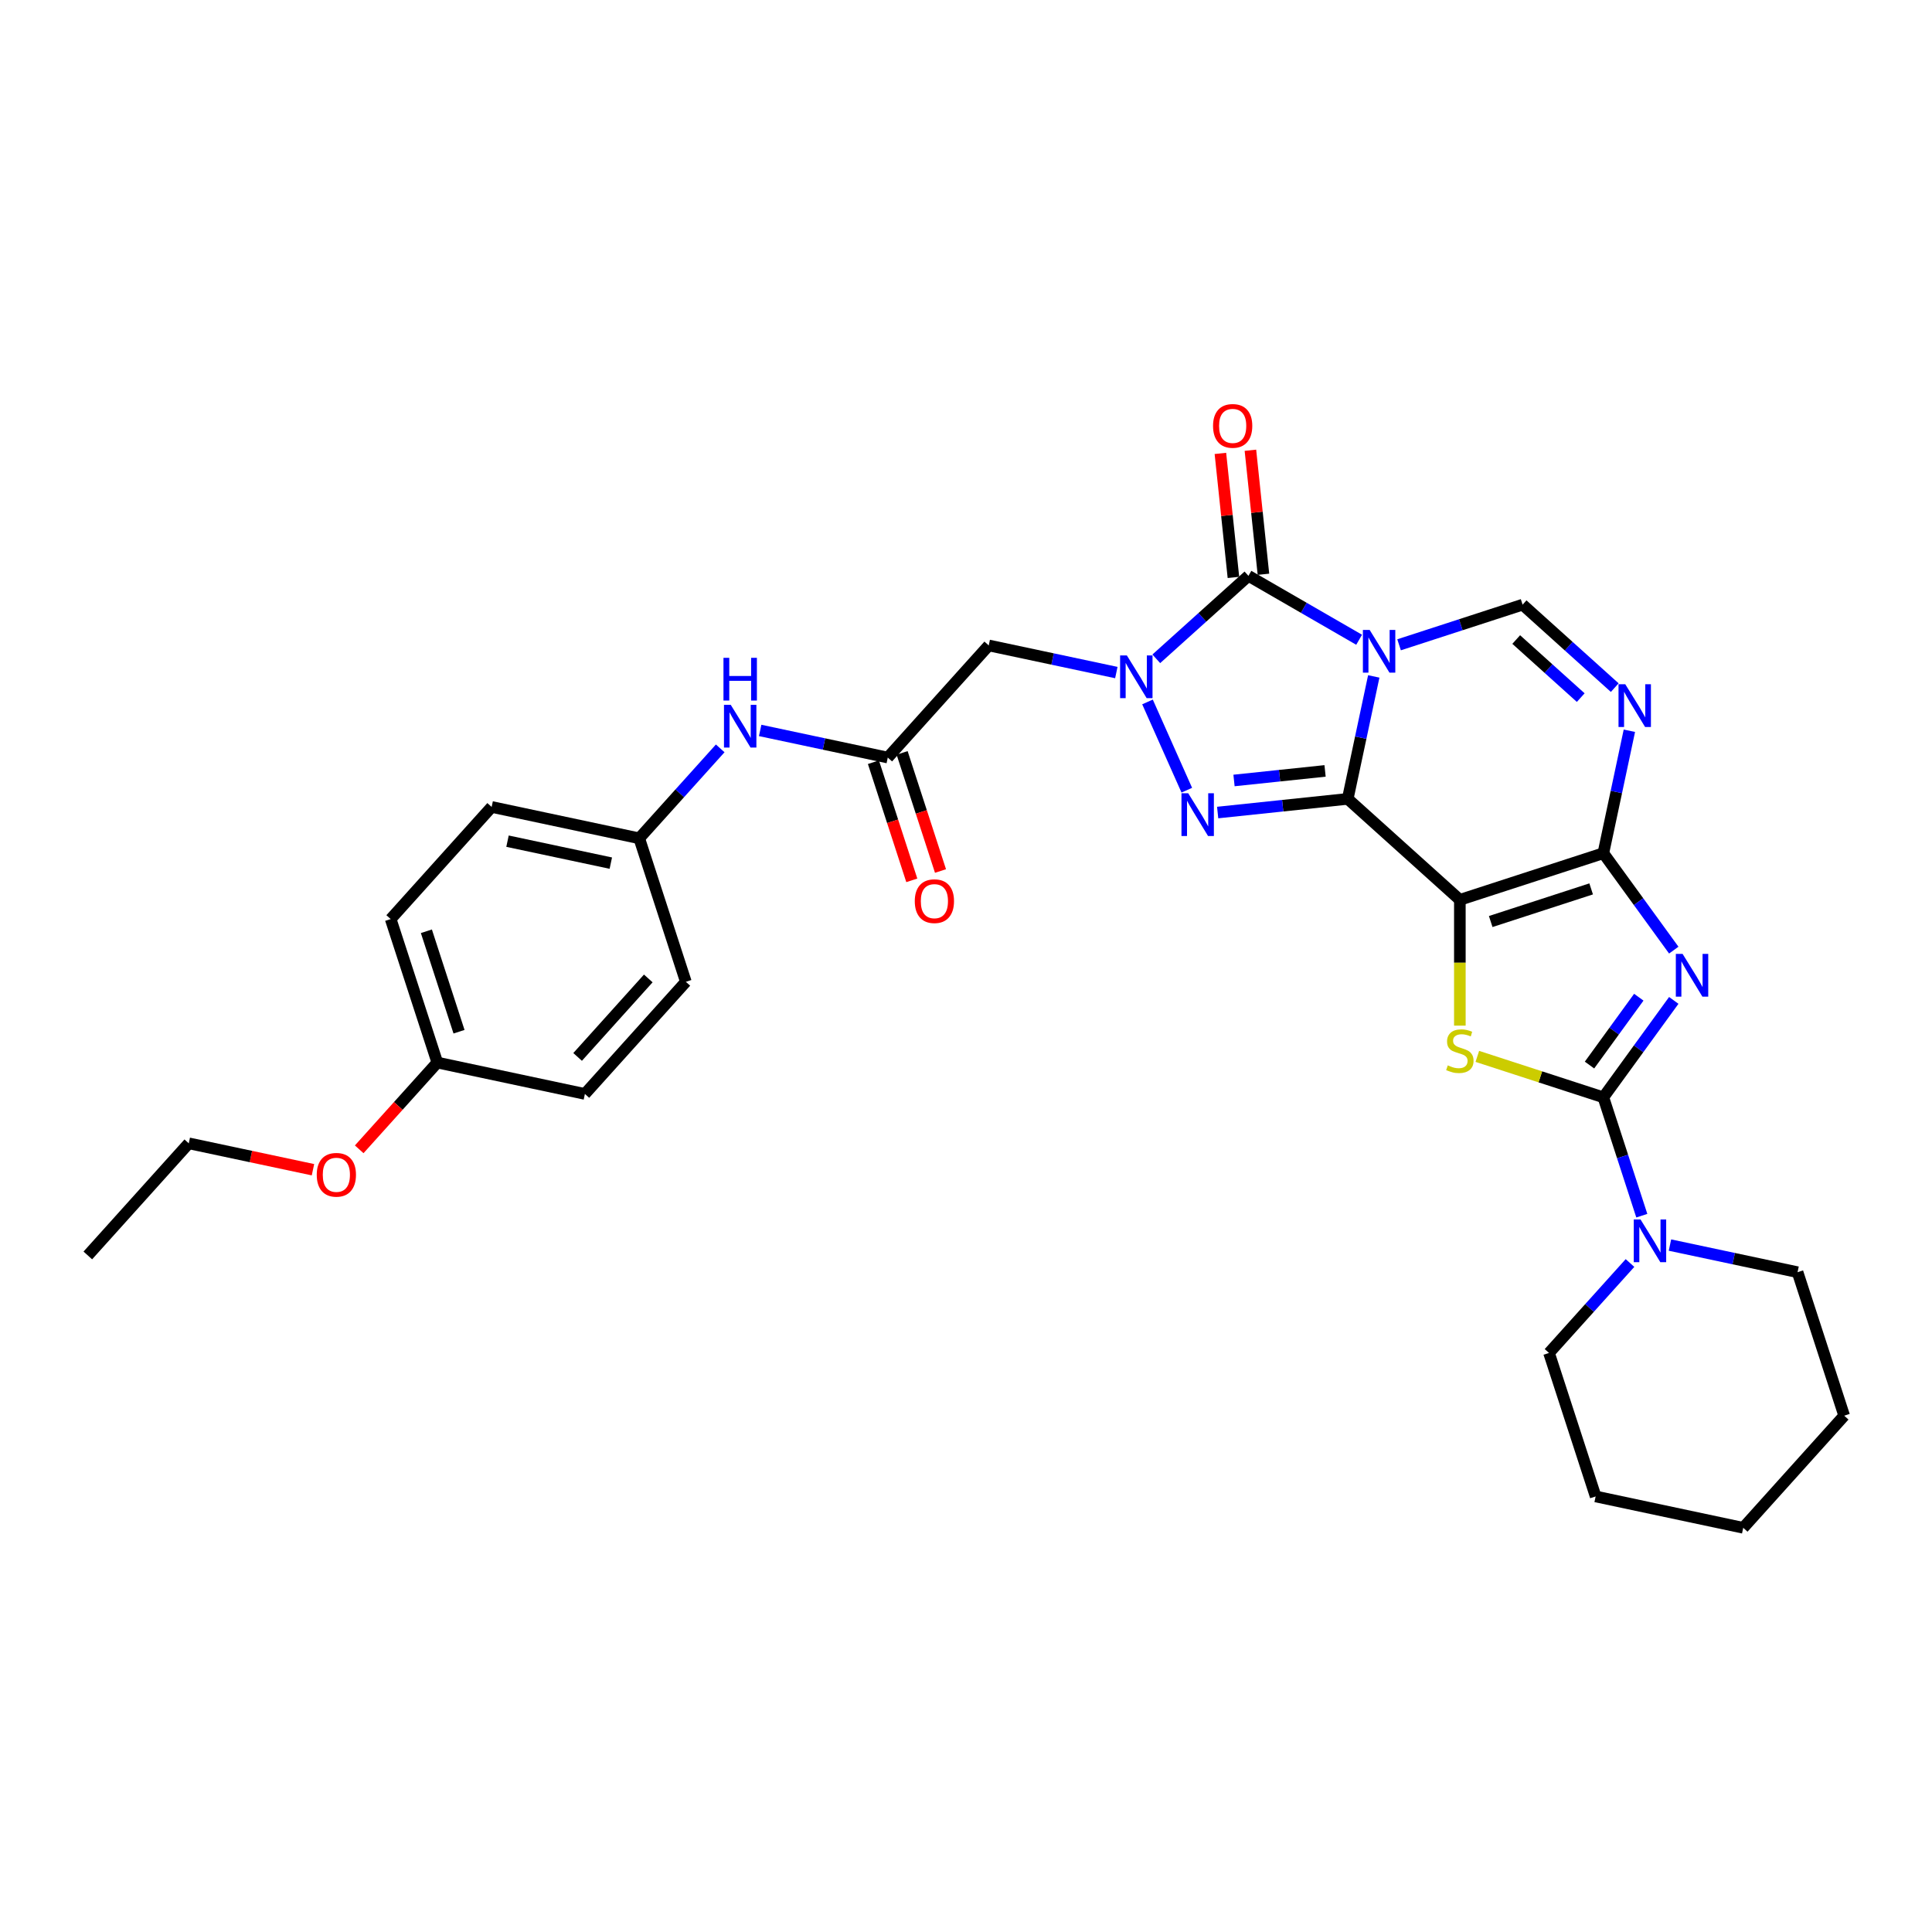 <?xml version='1.0' encoding='iso-8859-1'?>
<svg version='1.1' baseProfile='full'
              xmlns='http://www.w3.org/2000/svg'
                      xmlns:rdkit='http://www.rdkit.org/xml'
                      xmlns:xlink='http://www.w3.org/1999/xlink'
                  xml:space='preserve'
width='1000px' height='1000px' viewBox='0 0 1000 1000'>
<!-- END OF HEADER -->
<rect style='opacity:1.0;fill:#FFFFFF;stroke:none' width='1000' height='1000' x='0' y='0'> </rect>
<path class='bond-0' d='M 697.584,413.493 L 704.319,381.804' style='fill:none;fill-rule:evenodd;stroke:#000000;stroke-width:6px;stroke-linecap:butt;stroke-linejoin:miter;stroke-opacity:1' />
<path class='bond-0' d='M 704.319,381.804 L 711.055,350.115' style='fill:none;fill-rule:evenodd;stroke:#0000FF;stroke-width:6px;stroke-linecap:butt;stroke-linejoin:miter;stroke-opacity:1' />
<path class='bond-1' d='M 697.584,413.493 L 755.619,465.748' style='fill:none;fill-rule:evenodd;stroke:#000000;stroke-width:6px;stroke-linecap:butt;stroke-linejoin:miter;stroke-opacity:1' />
<path class='bond-5' d='M 697.584,413.493 L 663.92,417.031' style='fill:none;fill-rule:evenodd;stroke:#000000;stroke-width:6px;stroke-linecap:butt;stroke-linejoin:miter;stroke-opacity:1' />
<path class='bond-5' d='M 663.92,417.031 L 630.257,420.569' style='fill:none;fill-rule:evenodd;stroke:#0000FF;stroke-width:6px;stroke-linecap:butt;stroke-linejoin:miter;stroke-opacity:1' />
<path class='bond-5' d='M 685.852,399.021 L 662.288,401.497' style='fill:none;fill-rule:evenodd;stroke:#000000;stroke-width:6px;stroke-linecap:butt;stroke-linejoin:miter;stroke-opacity:1' />
<path class='bond-5' d='M 662.288,401.497 L 638.723,403.974' style='fill:none;fill-rule:evenodd;stroke:#0000FF;stroke-width:6px;stroke-linecap:butt;stroke-linejoin:miter;stroke-opacity:1' />
<path class='bond-6' d='M 703.481,331.135 L 674.835,314.596' style='fill:none;fill-rule:evenodd;stroke:#0000FF;stroke-width:6px;stroke-linecap:butt;stroke-linejoin:miter;stroke-opacity:1' />
<path class='bond-6' d='M 674.835,314.596 L 646.189,298.057' style='fill:none;fill-rule:evenodd;stroke:#000000;stroke-width:6px;stroke-linecap:butt;stroke-linejoin:miter;stroke-opacity:1' />
<path class='bond-10' d='M 724.16,333.745 L 756.127,323.358' style='fill:none;fill-rule:evenodd;stroke:#0000FF;stroke-width:6px;stroke-linecap:butt;stroke-linejoin:miter;stroke-opacity:1' />
<path class='bond-10' d='M 756.127,323.358 L 788.093,312.972' style='fill:none;fill-rule:evenodd;stroke:#000000;stroke-width:6px;stroke-linecap:butt;stroke-linejoin:miter;stroke-opacity:1' />
<path class='bond-2' d='M 755.619,465.748 L 829.892,441.616' style='fill:none;fill-rule:evenodd;stroke:#000000;stroke-width:6px;stroke-linecap:butt;stroke-linejoin:miter;stroke-opacity:1' />
<path class='bond-2' d='M 771.587,476.983 L 823.578,460.09' style='fill:none;fill-rule:evenodd;stroke:#000000;stroke-width:6px;stroke-linecap:butt;stroke-linejoin:miter;stroke-opacity:1' />
<path class='bond-8' d='M 755.619,465.748 L 755.619,498.306' style='fill:none;fill-rule:evenodd;stroke:#000000;stroke-width:6px;stroke-linecap:butt;stroke-linejoin:miter;stroke-opacity:1' />
<path class='bond-8' d='M 755.619,498.306 L 755.619,530.864' style='fill:none;fill-rule:evenodd;stroke:#CCCC00;stroke-width:6px;stroke-linecap:butt;stroke-linejoin:miter;stroke-opacity:1' />
<path class='bond-3' d='M 829.892,441.616 L 848.117,466.7' style='fill:none;fill-rule:evenodd;stroke:#000000;stroke-width:6px;stroke-linecap:butt;stroke-linejoin:miter;stroke-opacity:1' />
<path class='bond-3' d='M 848.117,466.7 L 866.342,491.785' style='fill:none;fill-rule:evenodd;stroke:#0000FF;stroke-width:6px;stroke-linecap:butt;stroke-linejoin:miter;stroke-opacity:1' />
<path class='bond-9' d='M 829.892,441.616 L 836.628,409.927' style='fill:none;fill-rule:evenodd;stroke:#000000;stroke-width:6px;stroke-linecap:butt;stroke-linejoin:miter;stroke-opacity:1' />
<path class='bond-9' d='M 836.628,409.927 L 843.363,378.238' style='fill:none;fill-rule:evenodd;stroke:#0000FF;stroke-width:6px;stroke-linecap:butt;stroke-linejoin:miter;stroke-opacity:1' />
<path class='bond-33' d='M 866.342,517.806 L 848.117,542.891' style='fill:none;fill-rule:evenodd;stroke:#0000FF;stroke-width:6px;stroke-linecap:butt;stroke-linejoin:miter;stroke-opacity:1' />
<path class='bond-33' d='M 848.117,542.891 L 829.892,567.976' style='fill:none;fill-rule:evenodd;stroke:#000000;stroke-width:6px;stroke-linecap:butt;stroke-linejoin:miter;stroke-opacity:1' />
<path class='bond-33' d='M 848.239,516.151 L 835.481,533.71' style='fill:none;fill-rule:evenodd;stroke:#0000FF;stroke-width:6px;stroke-linecap:butt;stroke-linejoin:miter;stroke-opacity:1' />
<path class='bond-33' d='M 835.481,533.71 L 822.724,551.27' style='fill:none;fill-rule:evenodd;stroke:#000000;stroke-width:6px;stroke-linecap:butt;stroke-linejoin:miter;stroke-opacity:1' />
<path class='bond-4' d='M 593.945,363.323 L 614.283,409.001' style='fill:none;fill-rule:evenodd;stroke:#0000FF;stroke-width:6px;stroke-linecap:butt;stroke-linejoin:miter;stroke-opacity:1' />
<path class='bond-11' d='M 577.813,348.115 L 544.789,341.095' style='fill:none;fill-rule:evenodd;stroke:#0000FF;stroke-width:6px;stroke-linecap:butt;stroke-linejoin:miter;stroke-opacity:1' />
<path class='bond-11' d='M 544.789,341.095 L 511.765,334.076' style='fill:none;fill-rule:evenodd;stroke:#000000;stroke-width:6px;stroke-linecap:butt;stroke-linejoin:miter;stroke-opacity:1' />
<path class='bond-32' d='M 598.493,341.003 L 622.341,319.53' style='fill:none;fill-rule:evenodd;stroke:#0000FF;stroke-width:6px;stroke-linecap:butt;stroke-linejoin:miter;stroke-opacity:1' />
<path class='bond-32' d='M 622.341,319.53 L 646.189,298.057' style='fill:none;fill-rule:evenodd;stroke:#000000;stroke-width:6px;stroke-linecap:butt;stroke-linejoin:miter;stroke-opacity:1' />
<path class='bond-14' d='M 653.955,297.241 L 650.582,265.147' style='fill:none;fill-rule:evenodd;stroke:#000000;stroke-width:6px;stroke-linecap:butt;stroke-linejoin:miter;stroke-opacity:1' />
<path class='bond-14' d='M 650.582,265.147 L 647.209,233.053' style='fill:none;fill-rule:evenodd;stroke:#FF0000;stroke-width:6px;stroke-linecap:butt;stroke-linejoin:miter;stroke-opacity:1' />
<path class='bond-14' d='M 638.422,298.873 L 635.049,266.779' style='fill:none;fill-rule:evenodd;stroke:#000000;stroke-width:6px;stroke-linecap:butt;stroke-linejoin:miter;stroke-opacity:1' />
<path class='bond-14' d='M 635.049,266.779 L 631.675,234.685' style='fill:none;fill-rule:evenodd;stroke:#FF0000;stroke-width:6px;stroke-linecap:butt;stroke-linejoin:miter;stroke-opacity:1' />
<path class='bond-7' d='M 829.892,567.976 L 797.277,557.378' style='fill:none;fill-rule:evenodd;stroke:#000000;stroke-width:6px;stroke-linecap:butt;stroke-linejoin:miter;stroke-opacity:1' />
<path class='bond-7' d='M 797.277,557.378 L 764.663,546.781' style='fill:none;fill-rule:evenodd;stroke:#CCCC00;stroke-width:6px;stroke-linecap:butt;stroke-linejoin:miter;stroke-opacity:1' />
<path class='bond-12' d='M 829.892,567.976 L 839.845,598.607' style='fill:none;fill-rule:evenodd;stroke:#000000;stroke-width:6px;stroke-linecap:butt;stroke-linejoin:miter;stroke-opacity:1' />
<path class='bond-12' d='M 839.845,598.607 L 849.797,629.237' style='fill:none;fill-rule:evenodd;stroke:#0000FF;stroke-width:6px;stroke-linecap:butt;stroke-linejoin:miter;stroke-opacity:1' />
<path class='bond-31' d='M 835.789,355.917 L 811.941,334.445' style='fill:none;fill-rule:evenodd;stroke:#0000FF;stroke-width:6px;stroke-linecap:butt;stroke-linejoin:miter;stroke-opacity:1' />
<path class='bond-31' d='M 811.941,334.445 L 788.093,312.972' style='fill:none;fill-rule:evenodd;stroke:#000000;stroke-width:6px;stroke-linecap:butt;stroke-linejoin:miter;stroke-opacity:1' />
<path class='bond-31' d='M 818.184,361.083 L 801.49,346.052' style='fill:none;fill-rule:evenodd;stroke:#0000FF;stroke-width:6px;stroke-linecap:butt;stroke-linejoin:miter;stroke-opacity:1' />
<path class='bond-31' d='M 801.49,346.052 L 784.796,331.021' style='fill:none;fill-rule:evenodd;stroke:#000000;stroke-width:6px;stroke-linecap:butt;stroke-linejoin:miter;stroke-opacity:1' />
<path class='bond-13' d='M 511.765,334.076 L 459.509,392.111' style='fill:none;fill-rule:evenodd;stroke:#000000;stroke-width:6px;stroke-linecap:butt;stroke-linejoin:miter;stroke-opacity:1' />
<path class='bond-23' d='M 843.685,653.732 L 822.727,677.008' style='fill:none;fill-rule:evenodd;stroke:#0000FF;stroke-width:6px;stroke-linecap:butt;stroke-linejoin:miter;stroke-opacity:1' />
<path class='bond-23' d='M 822.727,677.008 L 801.769,700.284' style='fill:none;fill-rule:evenodd;stroke:#000000;stroke-width:6px;stroke-linecap:butt;stroke-linejoin:miter;stroke-opacity:1' />
<path class='bond-24' d='M 864.364,644.446 L 897.389,651.465' style='fill:none;fill-rule:evenodd;stroke:#0000FF;stroke-width:6px;stroke-linecap:butt;stroke-linejoin:miter;stroke-opacity:1' />
<path class='bond-24' d='M 897.389,651.465 L 930.413,658.485' style='fill:none;fill-rule:evenodd;stroke:#000000;stroke-width:6px;stroke-linecap:butt;stroke-linejoin:miter;stroke-opacity:1' />
<path class='bond-15' d='M 459.509,392.111 L 426.485,385.092' style='fill:none;fill-rule:evenodd;stroke:#000000;stroke-width:6px;stroke-linecap:butt;stroke-linejoin:miter;stroke-opacity:1' />
<path class='bond-15' d='M 426.485,385.092 L 393.461,378.072' style='fill:none;fill-rule:evenodd;stroke:#0000FF;stroke-width:6px;stroke-linecap:butt;stroke-linejoin:miter;stroke-opacity:1' />
<path class='bond-16' d='M 452.082,394.525 L 462.014,425.093' style='fill:none;fill-rule:evenodd;stroke:#000000;stroke-width:6px;stroke-linecap:butt;stroke-linejoin:miter;stroke-opacity:1' />
<path class='bond-16' d='M 462.014,425.093 L 471.946,455.662' style='fill:none;fill-rule:evenodd;stroke:#FF0000;stroke-width:6px;stroke-linecap:butt;stroke-linejoin:miter;stroke-opacity:1' />
<path class='bond-16' d='M 466.936,389.698 L 476.869,420.267' style='fill:none;fill-rule:evenodd;stroke:#000000;stroke-width:6px;stroke-linecap:butt;stroke-linejoin:miter;stroke-opacity:1' />
<path class='bond-16' d='M 476.869,420.267 L 486.801,450.835' style='fill:none;fill-rule:evenodd;stroke:#FF0000;stroke-width:6px;stroke-linecap:butt;stroke-linejoin:miter;stroke-opacity:1' />
<path class='bond-17' d='M 372.781,387.358 L 351.823,410.634' style='fill:none;fill-rule:evenodd;stroke:#0000FF;stroke-width:6px;stroke-linecap:butt;stroke-linejoin:miter;stroke-opacity:1' />
<path class='bond-17' d='M 351.823,410.634 L 330.865,433.91' style='fill:none;fill-rule:evenodd;stroke:#000000;stroke-width:6px;stroke-linecap:butt;stroke-linejoin:miter;stroke-opacity:1' />
<path class='bond-19' d='M 330.865,433.91 L 354.998,508.183' style='fill:none;fill-rule:evenodd;stroke:#000000;stroke-width:6px;stroke-linecap:butt;stroke-linejoin:miter;stroke-opacity:1' />
<path class='bond-20' d='M 330.865,433.91 L 254.477,417.674' style='fill:none;fill-rule:evenodd;stroke:#000000;stroke-width:6px;stroke-linecap:butt;stroke-linejoin:miter;stroke-opacity:1' />
<path class='bond-20' d='M 316.16,446.753 L 262.688,435.387' style='fill:none;fill-rule:evenodd;stroke:#000000;stroke-width:6px;stroke-linecap:butt;stroke-linejoin:miter;stroke-opacity:1' />
<path class='bond-18' d='M 226.354,549.982 L 202.221,475.709' style='fill:none;fill-rule:evenodd;stroke:#000000;stroke-width:6px;stroke-linecap:butt;stroke-linejoin:miter;stroke-opacity:1' />
<path class='bond-18' d='M 237.589,534.014 L 220.696,482.024' style='fill:none;fill-rule:evenodd;stroke:#000000;stroke-width:6px;stroke-linecap:butt;stroke-linejoin:miter;stroke-opacity:1' />
<path class='bond-25' d='M 226.354,549.982 L 206.14,572.432' style='fill:none;fill-rule:evenodd;stroke:#000000;stroke-width:6px;stroke-linecap:butt;stroke-linejoin:miter;stroke-opacity:1' />
<path class='bond-25' d='M 206.14,572.432 L 185.926,594.882' style='fill:none;fill-rule:evenodd;stroke:#FF0000;stroke-width:6px;stroke-linecap:butt;stroke-linejoin:miter;stroke-opacity:1' />
<path class='bond-35' d='M 226.354,549.982 L 302.742,566.219' style='fill:none;fill-rule:evenodd;stroke:#000000;stroke-width:6px;stroke-linecap:butt;stroke-linejoin:miter;stroke-opacity:1' />
<path class='bond-22' d='M 354.998,508.183 L 302.742,566.219' style='fill:none;fill-rule:evenodd;stroke:#000000;stroke-width:6px;stroke-linecap:butt;stroke-linejoin:miter;stroke-opacity:1' />
<path class='bond-22' d='M 335.552,506.437 L 298.973,547.062' style='fill:none;fill-rule:evenodd;stroke:#000000;stroke-width:6px;stroke-linecap:butt;stroke-linejoin:miter;stroke-opacity:1' />
<path class='bond-21' d='M 254.477,417.674 L 202.221,475.709' style='fill:none;fill-rule:evenodd;stroke:#000000;stroke-width:6px;stroke-linecap:butt;stroke-linejoin:miter;stroke-opacity:1' />
<path class='bond-28' d='M 801.769,700.284 L 825.902,774.556' style='fill:none;fill-rule:evenodd;stroke:#000000;stroke-width:6px;stroke-linecap:butt;stroke-linejoin:miter;stroke-opacity:1' />
<path class='bond-27' d='M 930.413,658.485 L 954.545,732.757' style='fill:none;fill-rule:evenodd;stroke:#000000;stroke-width:6px;stroke-linecap:butt;stroke-linejoin:miter;stroke-opacity:1' />
<path class='bond-26' d='M 161.994,605.445 L 129.852,598.613' style='fill:none;fill-rule:evenodd;stroke:#FF0000;stroke-width:6px;stroke-linecap:butt;stroke-linejoin:miter;stroke-opacity:1' />
<path class='bond-26' d='M 129.852,598.613 L 97.71,591.781' style='fill:none;fill-rule:evenodd;stroke:#000000;stroke-width:6px;stroke-linecap:butt;stroke-linejoin:miter;stroke-opacity:1' />
<path class='bond-29' d='M 97.71,591.781 L 45.455,649.816' style='fill:none;fill-rule:evenodd;stroke:#000000;stroke-width:6px;stroke-linecap:butt;stroke-linejoin:miter;stroke-opacity:1' />
<path class='bond-30' d='M 954.545,732.757 L 902.29,790.793' style='fill:none;fill-rule:evenodd;stroke:#000000;stroke-width:6px;stroke-linecap:butt;stroke-linejoin:miter;stroke-opacity:1' />
<path class='bond-34' d='M 825.902,774.556 L 902.29,790.793' style='fill:none;fill-rule:evenodd;stroke:#000000;stroke-width:6px;stroke-linecap:butt;stroke-linejoin:miter;stroke-opacity:1' />
<path  class='atom-1' d='M 708.932 326.046
L 716.179 337.76
Q 716.898 338.916, 718.053 341.009
Q 719.209 343.102, 719.272 343.227
L 719.272 326.046
L 722.208 326.046
L 722.208 348.163
L 719.178 348.163
L 711.4 335.355
Q 710.494 333.856, 709.525 332.138
Q 708.588 330.419, 708.307 329.888
L 708.307 348.163
L 705.433 348.163
L 705.433 326.046
L 708.932 326.046
' fill='#0000FF'/>
<path  class='atom-4' d='M 870.906 493.737
L 878.153 505.452
Q 878.872 506.607, 880.028 508.7
Q 881.184 510.793, 881.246 510.918
L 881.246 493.737
L 884.182 493.737
L 884.182 515.854
L 881.152 515.854
L 873.374 503.046
Q 872.468 501.547, 871.5 499.829
Q 870.563 498.111, 870.281 497.58
L 870.281 515.854
L 867.408 515.854
L 867.408 493.737
L 870.906 493.737
' fill='#0000FF'/>
<path  class='atom-5' d='M 583.264 339.254
L 590.511 350.969
Q 591.23 352.124, 592.386 354.217
Q 593.541 356.31, 593.604 356.435
L 593.604 339.254
L 596.54 339.254
L 596.54 361.371
L 593.51 361.371
L 585.732 348.563
Q 584.826 347.064, 583.858 345.346
Q 582.92 343.628, 582.639 343.097
L 582.639 361.371
L 579.765 361.371
L 579.765 339.254
L 583.264 339.254
' fill='#0000FF'/>
<path  class='atom-6' d='M 615.028 410.597
L 622.275 422.312
Q 622.994 423.467, 624.15 425.56
Q 625.305 427.653, 625.368 427.778
L 625.368 410.597
L 628.304 410.597
L 628.304 432.714
L 625.274 432.714
L 617.496 419.906
Q 616.59 418.407, 615.622 416.689
Q 614.684 414.971, 614.403 414.44
L 614.403 432.714
L 611.529 432.714
L 611.529 410.597
L 615.028 410.597
' fill='#0000FF'/>
<path  class='atom-9' d='M 749.372 551.434
Q 749.622 551.527, 750.653 551.965
Q 751.684 552.402, 752.808 552.683
Q 753.964 552.933, 755.088 552.933
Q 757.181 552.933, 758.4 551.934
Q 759.618 550.903, 759.618 549.122
Q 759.618 547.904, 758.993 547.154
Q 758.4 546.404, 757.463 545.998
Q 756.525 545.592, 754.963 545.124
Q 752.995 544.53, 751.808 543.968
Q 750.653 543.406, 749.809 542.219
Q 748.997 541.032, 748.997 539.032
Q 748.997 536.252, 750.871 534.534
Q 752.777 532.816, 756.525 532.816
Q 759.087 532.816, 761.992 534.034
L 761.274 536.44
Q 758.618 535.346, 756.619 535.346
Q 754.464 535.346, 753.277 536.252
Q 752.09 537.127, 752.121 538.657
Q 752.121 539.844, 752.714 540.563
Q 753.339 541.281, 754.214 541.688
Q 755.12 542.094, 756.619 542.562
Q 758.618 543.187, 759.805 543.812
Q 760.992 544.436, 761.836 545.717
Q 762.71 546.967, 762.71 549.122
Q 762.71 552.183, 760.649 553.839
Q 758.618 555.463, 755.213 555.463
Q 753.245 555.463, 751.746 555.026
Q 750.278 554.62, 748.528 553.902
L 749.372 551.434
' fill='#CCCC00'/>
<path  class='atom-10' d='M 841.24 354.169
L 848.487 365.883
Q 849.206 367.039, 850.362 369.132
Q 851.517 371.225, 851.58 371.35
L 851.58 354.169
L 854.516 354.169
L 854.516 376.286
L 851.486 376.286
L 843.708 363.478
Q 842.802 361.979, 841.834 360.261
Q 840.896 358.542, 840.615 358.011
L 840.615 376.286
L 837.741 376.286
L 837.741 354.169
L 841.24 354.169
' fill='#0000FF'/>
<path  class='atom-13' d='M 849.136 631.19
L 856.383 642.904
Q 857.102 644.06, 858.257 646.153
Q 859.413 648.246, 859.476 648.371
L 859.476 631.19
L 862.412 631.19
L 862.412 653.306
L 859.382 653.306
L 851.604 640.499
Q 850.698 638.999, 849.729 637.281
Q 848.792 635.563, 848.511 635.032
L 848.511 653.306
L 845.637 653.306
L 845.637 631.19
L 849.136 631.19
' fill='#0000FF'/>
<path  class='atom-15' d='M 627.873 220.452
Q 627.873 215.142, 630.497 212.174
Q 633.121 209.207, 638.025 209.207
Q 642.93 209.207, 645.554 212.174
Q 648.178 215.142, 648.178 220.452
Q 648.178 225.825, 645.522 228.887
Q 642.867 231.917, 638.025 231.917
Q 633.152 231.917, 630.497 228.887
Q 627.873 225.857, 627.873 220.452
M 638.025 229.418
Q 641.399 229.418, 643.211 227.169
Q 645.054 224.888, 645.054 220.452
Q 645.054 216.11, 643.211 213.924
Q 641.399 211.706, 638.025 211.706
Q 634.652 211.706, 632.809 213.893
Q 630.997 216.079, 630.997 220.452
Q 630.997 224.92, 632.809 227.169
Q 634.652 229.418, 638.025 229.418
' fill='#FF0000'/>
<path  class='atom-16' d='M 378.232 364.816
L 385.479 376.531
Q 386.198 377.686, 387.354 379.779
Q 388.509 381.872, 388.572 381.997
L 388.572 364.816
L 391.508 364.816
L 391.508 386.933
L 388.478 386.933
L 380.7 374.125
Q 379.794 372.626, 378.826 370.908
Q 377.888 369.19, 377.607 368.659
L 377.607 386.933
L 374.733 386.933
L 374.733 364.816
L 378.232 364.816
' fill='#0000FF'/>
<path  class='atom-16' d='M 374.468 340.488
L 377.467 340.488
L 377.467 349.891
L 388.775 349.891
L 388.775 340.488
L 391.774 340.488
L 391.774 362.605
L 388.775 362.605
L 388.775 352.39
L 377.467 352.39
L 377.467 362.605
L 374.468 362.605
L 374.468 340.488
' fill='#0000FF'/>
<path  class='atom-17' d='M 473.489 466.446
Q 473.489 461.136, 476.113 458.168
Q 478.737 455.201, 483.642 455.201
Q 488.546 455.201, 491.17 458.168
Q 493.794 461.136, 493.794 466.446
Q 493.794 471.819, 491.139 474.881
Q 488.483 477.911, 483.642 477.911
Q 478.768 477.911, 476.113 474.881
Q 473.489 471.851, 473.489 466.446
M 483.642 475.412
Q 487.015 475.412, 488.827 473.163
Q 490.67 470.882, 490.67 466.446
Q 490.67 462.104, 488.827 459.918
Q 487.015 457.7, 483.642 457.7
Q 480.268 457.7, 478.425 459.887
Q 476.613 462.073, 476.613 466.446
Q 476.613 470.914, 478.425 473.163
Q 480.268 475.412, 483.642 475.412
' fill='#FF0000'/>
<path  class='atom-26' d='M 163.946 608.08
Q 163.946 602.77, 166.57 599.802
Q 169.194 596.834, 174.098 596.834
Q 179.003 596.834, 181.627 599.802
Q 184.251 602.77, 184.251 608.08
Q 184.251 613.453, 181.595 616.514
Q 178.94 619.544, 174.098 619.544
Q 169.225 619.544, 166.57 616.514
Q 163.946 613.484, 163.946 608.08
M 174.098 617.045
Q 177.472 617.045, 179.284 614.796
Q 181.127 612.516, 181.127 608.08
Q 181.127 603.738, 179.284 601.551
Q 177.472 599.333, 174.098 599.333
Q 170.725 599.333, 168.882 601.52
Q 167.07 603.707, 167.07 608.08
Q 167.07 612.547, 168.882 614.796
Q 170.725 617.045, 174.098 617.045
' fill='#FF0000'/>
</svg>
